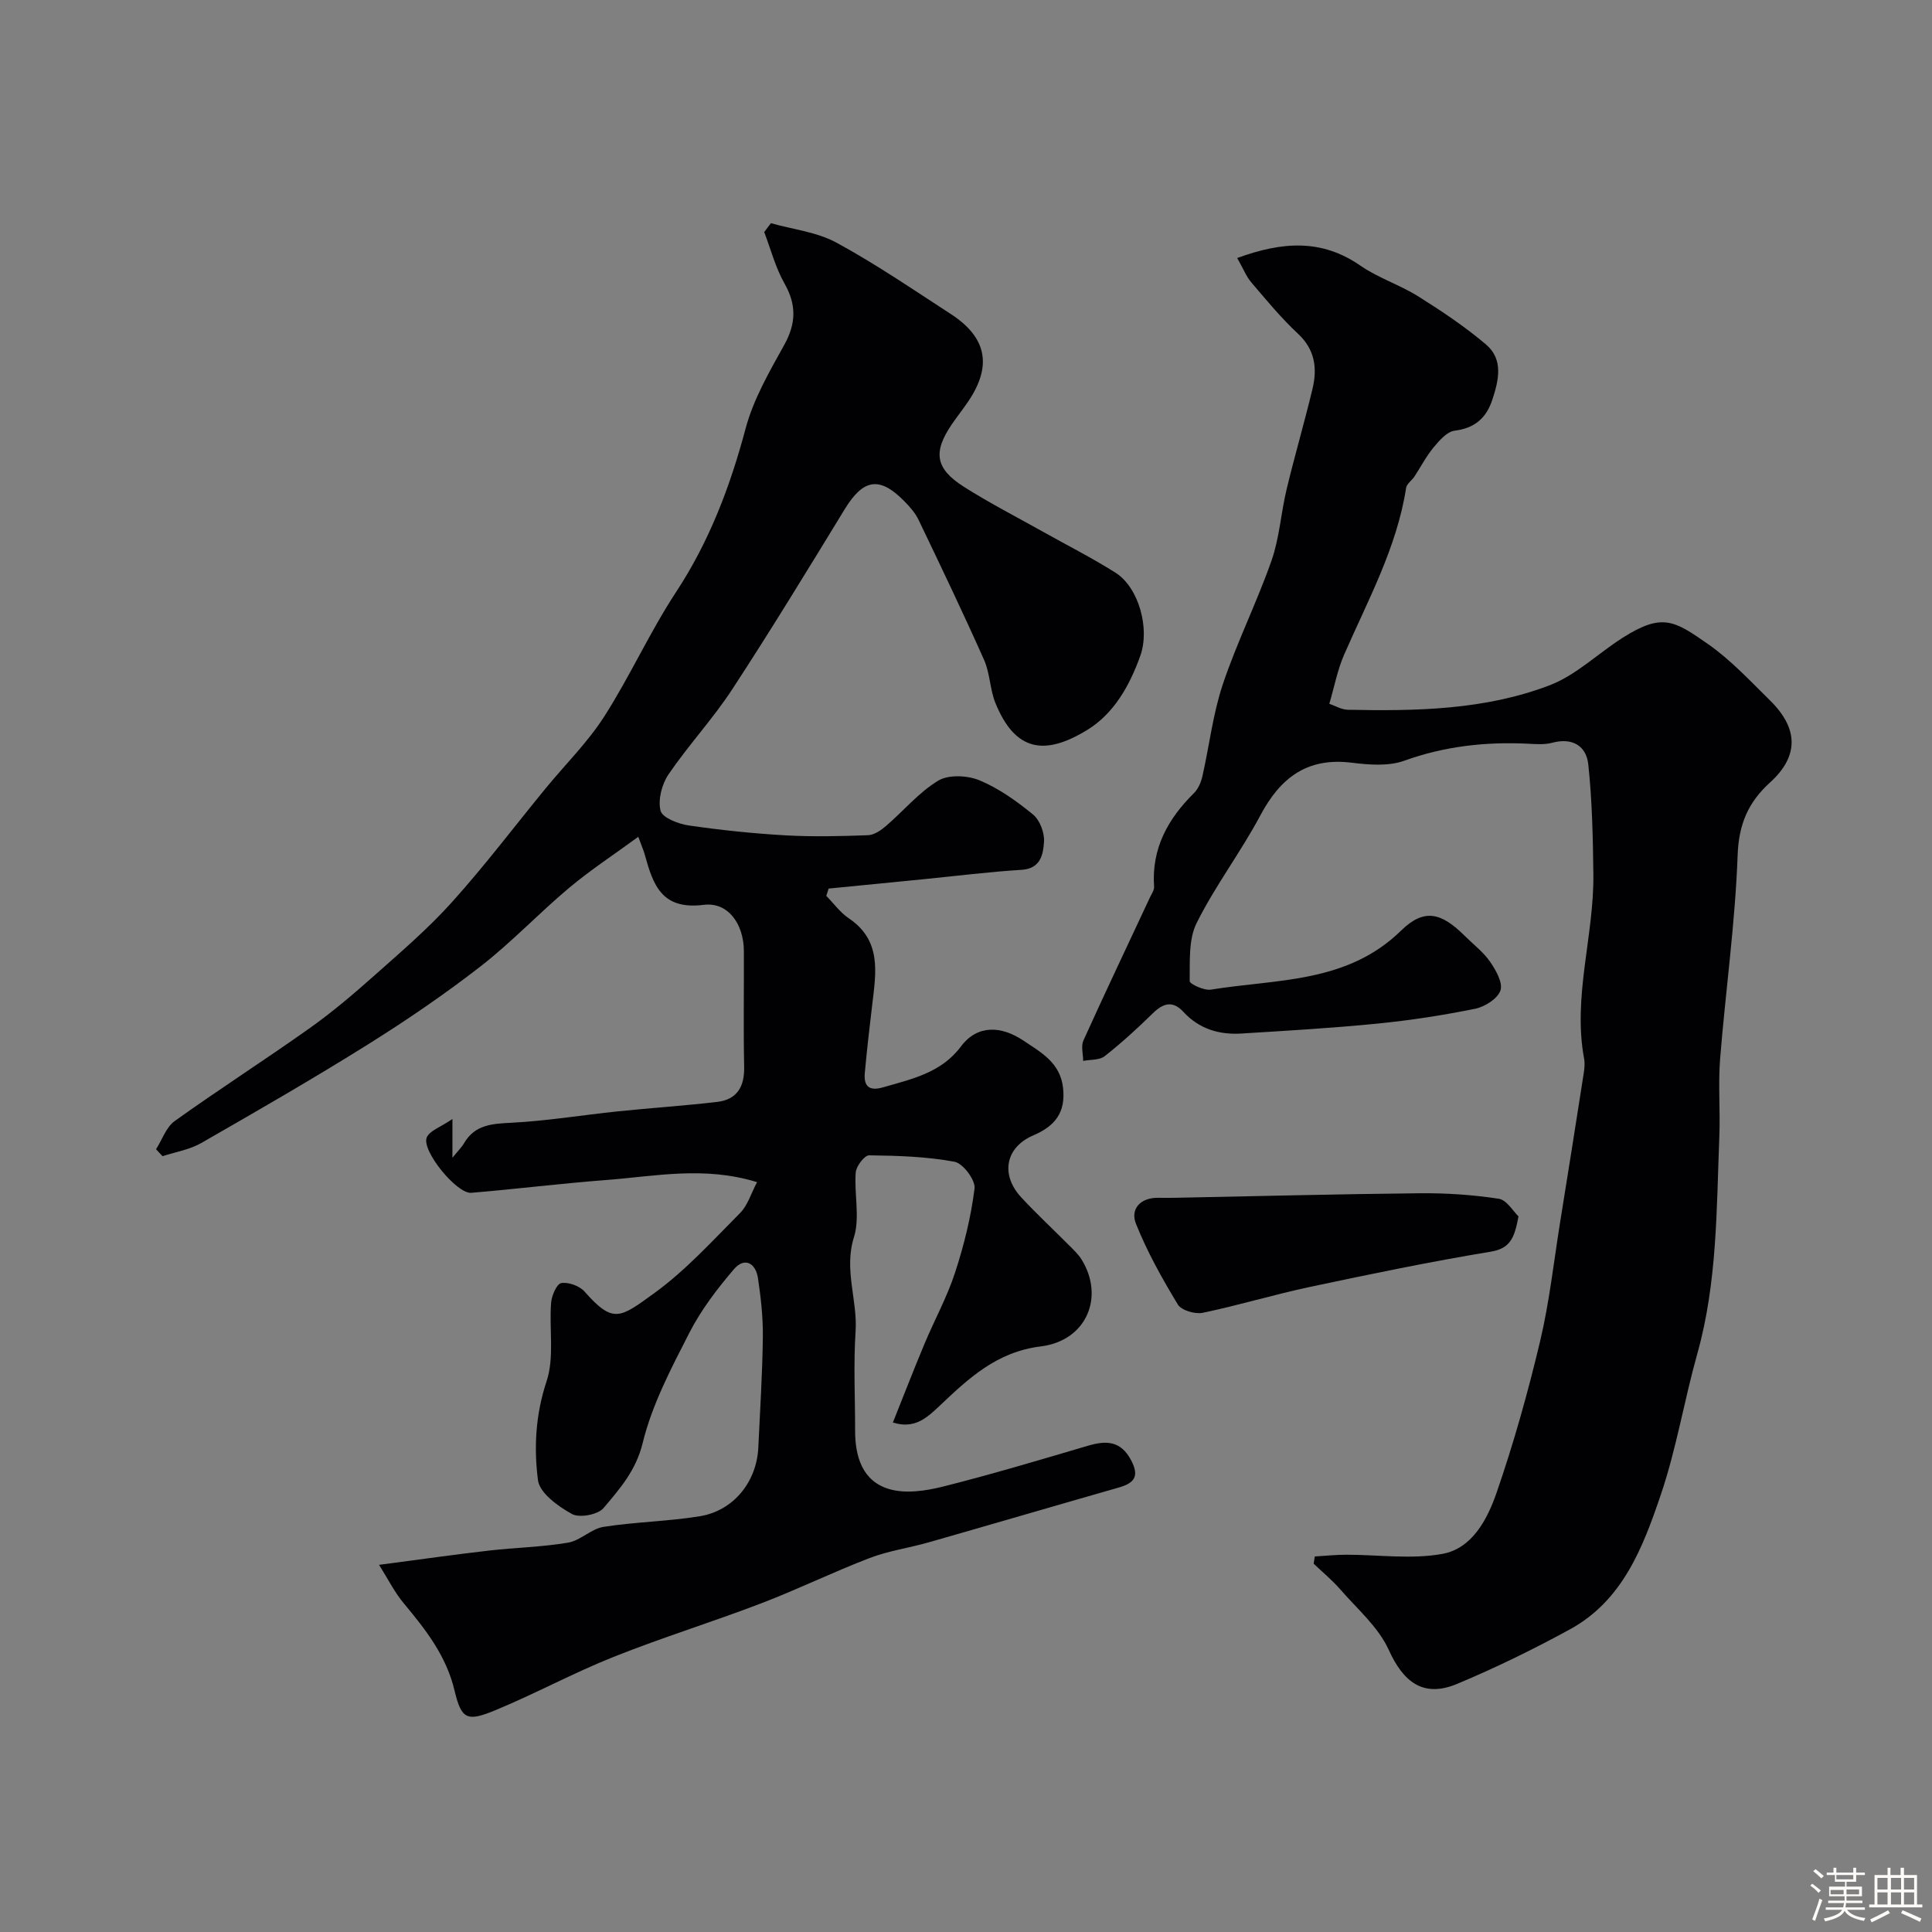 <svg enable-background="new 0 0 400 400" viewBox="0 0 400 400" xmlns="http://www.w3.org/2000/svg"><rect x="0" y="0" width="400" height="400" fill="#808080" stroke="none"/><path d="m374.8 390.4.4-.4c.7.5 1.3 1 1.8 1.4l-.5.5c-.5-.6-1.1-1.1-1.7-1.5zm1 7.3-.6-.3c.5-1.4 1.1-2.8 1.5-4.3.2.1.4.2.6.3-.5 1.3-1 2.8-1.5 4.3zm-.4-10.3.5-.4c.4.3 1 .8 1.7 1.4l-.5.5c-.5-.5-1.1-1-1.7-1.5zm2.5.3h1.7v-1h.6v1h3.5v-1h.6v1h1.8v.5h-1.8v1.4h-2v1h3.2v2h-3.2v.9h3.3v.5h-3.4c0 .3-.1.6-.1.9h4v.5h-3.7c.7.9 1.9 1.5 3.8 1.7-.1.2-.2.4-.3.6-2.1-.4-3.5-1.1-4-2.1-.4 1-1.8 1.7-4 2.2-.1-.2-.2-.4-.3-.6 2.1-.4 3.4-1 3.8-1.8h-3.4v-.5h3.6c.1-.3.1-.6.2-.9h-3.3v-.5h3.4c0-.3 0-.6 0-.9h-3.2v-2h3.3v-1h-2.1v-1.4h-1.7v-.5zm1.1 3.5v1h2.7c0-.3 0-.4 0-.4 0-.1 0-.2 0-.2 0-.1 0-.2 0-.3h-2.7zm1.2-3v.9h3.5v-.9zm4.7 3h-2.6v.6.4h2.6z" fill="#fcfbfa"/><path d="m393.6 386.7h.6v1.5h2.7v6.1h1.1v.6h-11v-.6h1.1v-6.1h2.7v-1.5h.6v1.5h2.1v-1.5zm-2.7 8.8.4.6c-1.2.6-2.5 1.3-3.8 1.9-.1-.2-.2-.4-.3-.6 1.2-.6 2.5-1.2 3.7-1.9zm-2.2-6.7v2.4h2.1v-2.4zm0 3v2.5h2.1v-2.5zm2.8-3v2.4h2.1v-2.4zm0 3v2.5h2.1v-2.5zm6 6.1c-1.4-.7-2.7-1.3-3.9-1.8l.3-.6c1.5.6 2.7 1.2 3.9 1.7zm-1.2-9.1h-2.1v2.4h2.1zm-2.1 3v2.5h2.1v-2.5z" fill="#fcfbfa"/><g fill="#010103"><path d="m78.48 323.98c8.54-1.12 15.64-2.13 22.77-2.95 5.45-.63 10.97-.73 16.36-1.64 2.56-.43 4.79-2.87 7.35-3.27 6.62-1.04 13.38-1.12 19.99-2.21 6.97-1.16 11.72-7.16 12.05-14.21.36-7.59.84-15.19.94-22.79.05-4.09-.4-8.22-1.01-12.27-.48-3.18-2.8-4.44-5.01-1.83-3.45 4.05-6.77 8.39-9.18 13.1-3.77 7.37-7.75 14.91-9.68 22.85-1.4 5.74-4.76 9.5-8.11 13.47-1.17 1.38-4.98 2.09-6.55 1.22-2.86-1.58-6.68-4.34-7.02-7-.87-6.75-.5-13.59 1.78-20.46 1.65-4.97.52-10.83.94-16.26.11-1.49 1.17-3.93 2.1-4.08 1.5-.25 3.78.58 4.82 1.75 5.96 6.77 7.36 5.45 14.43.34 6.52-4.72 12.06-10.85 17.78-16.6 1.58-1.59 2.27-4.06 3.51-6.39-10.98-3.38-21.13-1.21-31.24-.44-9.33.71-18.62 1.87-27.94 2.65-2.98.25-10.32-8.73-9.21-11.45.58-1.42 2.86-2.14 5.32-3.83v8.02c1.12-1.39 1.88-2.12 2.39-2.99 2.27-3.88 5.82-4.05 9.87-4.26 7.33-.37 14.62-1.59 21.94-2.35 6.86-.71 13.75-1.16 20.6-1.96 4.15-.48 5.69-3.17 5.6-7.29-.17-8-.02-16-.06-23.99-.03-5.44-3.19-10.17-8.33-9.52-8.7 1.09-10.46-4.15-12.17-10.34-.25-.91-.64-1.77-1.36-3.75-4.99 3.66-9.88 6.85-14.33 10.58-6.24 5.23-11.87 11.23-18.29 16.22-7.47 5.8-15.32 11.16-23.34 16.18-11.33 7.09-22.92 13.77-34.52 20.42-2.41 1.38-5.33 1.85-8.02 2.73-.45-.48-.89-.96-1.34-1.44 1.26-1.98 2.09-4.57 3.86-5.84 9.15-6.55 18.64-12.63 27.82-19.14 4.67-3.31 9.08-7.04 13.36-10.85 5.57-4.95 11.28-9.83 16.24-15.35 6.8-7.55 12.94-15.69 19.39-23.55 4.05-4.94 8.69-9.51 12.11-14.85 5.35-8.35 9.44-17.5 14.88-25.78 6.9-10.5 11.2-21.85 14.41-33.9 1.62-6.05 4.92-11.74 8-17.29 2.46-4.45 2.54-8.29.03-12.72-1.86-3.28-2.83-7.07-4.19-10.63.46-.61.93-1.22 1.39-1.83 4.55 1.29 9.51 1.82 13.56 4.02 8.15 4.43 15.86 9.71 23.66 14.77 7.48 4.85 8.61 10.73 3.65 18.09-1.1 1.63-2.33 3.16-3.43 4.78-3.9 5.74-3.42 9.13 2.46 12.88 5.22 3.33 10.76 6.16 16.17 9.2 5.09 2.86 10.31 5.49 15.24 8.6 4.85 3.05 7.19 11.56 5.17 17.22-2.2 6.17-5.48 11.99-10.98 15.35-8.84 5.42-14.93 4.46-19.02-5.57-1.15-2.83-1.11-6.16-2.35-8.93-4.34-9.75-8.95-19.38-13.57-29.01-.69-1.44-1.84-2.72-2.97-3.87-5.11-5.19-8.47-4.59-12.3 1.67-7.65 12.52-15.29 25.05-23.31 37.32-4 6.12-9.05 11.53-13.17 17.58-1.39 2.04-2.23 5.27-1.66 7.54.36 1.45 3.68 2.74 5.83 3.05 6.65.97 13.36 1.67 20.07 2.05 5.67.32 11.38.18 17.06-.03 1.28-.05 2.68-1.02 3.73-1.92 3.63-3.12 6.79-6.96 10.81-9.38 2.15-1.29 6.06-1.09 8.54-.06 4 1.66 7.7 4.31 11.08 7.08 1.41 1.16 2.4 3.78 2.27 5.65-.17 2.58-.67 5.56-4.66 5.8-6.7.41-13.38 1.26-20.06 1.92-6.62.65-13.25 1.31-19.87 1.96-.16.5-.33 1.01-.49 1.51 1.54 1.56 2.87 3.44 4.66 4.64 6.84 4.61 5.64 11.24 4.86 17.84-.56 4.71-1.11 9.43-1.54 14.16-.25 2.75.86 3.85 3.78 3 5.96-1.73 12.02-2.98 16.12-8.46 3.41-4.55 8.34-4.3 12.96-1.2 3.57 2.4 7.58 4.51 8.18 9.73.59 5.16-1.67 7.96-6.18 9.89-5.74 2.45-6.81 8.12-2.5 12.79 3.16 3.42 6.59 6.6 9.88 9.91.93.94 1.94 1.86 2.63 2.97 4.82 7.75 1.05 16.84-8.44 18.01-9.2 1.13-15.04 6.71-21.09 12.44-2.62 2.47-5.12 4.69-9.53 3.32 2.19-5.48 4.28-10.87 6.51-16.21 2.07-4.96 4.7-9.73 6.36-14.81 1.85-5.67 3.31-11.55 4.04-17.45.21-1.73-2.39-5.19-4.14-5.52-5.79-1.08-11.77-1.26-17.69-1.33-.95-.01-2.67 2.24-2.77 3.54-.35 4.47.91 9.32-.37 13.41-2.12 6.75.76 12.99.34 19.49-.45 6.8-.09 13.66-.1 20.49-.01 5.47 1.52 10.56 7.1 12.18 3.37.98 7.51.37 11.06-.52 10.08-2.53 20.06-5.52 30.03-8.46 3.8-1.12 6.81-1.07 8.96 3.01 1.77 3.35.63 4.73-2.57 5.64-13.12 3.75-26.2 7.59-39.32 11.34-4.06 1.16-8.32 1.75-12.24 3.25-7.55 2.89-14.85 6.47-22.4 9.36-10.14 3.88-20.54 7.09-30.62 11.11-8.27 3.29-16.13 7.58-24.36 10.99-5.99 2.49-7.14 2.01-8.58-4.05-1.7-7.14-5.92-12.52-10.41-17.92-1.94-2.28-3.28-5.01-5.21-8.08z"/><path d="m256.15 53.42c9.39-3.43 17.49-3.97 25.51 1.58 3.68 2.55 8.13 3.96 11.94 6.34 4.86 3.05 9.68 6.27 14.05 9.97 3.66 3.1 2.65 7.41 1.32 11.45-1.25 3.79-3.63 5.89-7.81 6.41-1.59.2-3.17 2.04-4.36 3.47-1.53 1.84-2.64 4.03-3.97 6.04-.54.81-1.58 1.49-1.71 2.34-1.93 12.41-7.93 23.27-12.85 34.56-1.35 3.09-1.98 6.49-3.05 10.13 1.16.39 2.49 1.21 3.84 1.24 14.17.29 28.42.05 41.8-5.08 5.46-2.1 9.99-6.58 15.05-9.8 8.26-5.26 10.76-3.57 17.72 1.28 4.7 3.28 8.71 7.61 12.83 11.66 5.94 5.84 5.98 11.57.02 16.98-4.52 4.11-6.49 8.62-6.72 15.05-.51 14.09-2.5 28.12-3.63 42.19-.42 5.32.05 10.7-.16 16.05-.59 15.08-.42 30.23-4.56 44.99-2.72 9.69-4.34 19.73-7.57 29.23-3.67 10.82-7.86 21.85-18.77 27.82-7.58 4.15-15.39 7.96-23.36 11.3-6.94 2.91-11.12-.25-14.19-7.04-2.14-4.72-6.52-8.46-10.04-12.52-1.67-1.92-3.66-3.56-5.5-5.32.08-.5.16-.99.23-1.49 2.17-.13 4.35-.36 6.52-.36 6.66-.01 13.49 1 19.93-.18 6.15-1.13 9.29-7.18 11.18-12.63 3.56-10.28 6.5-20.8 9.02-31.38 1.92-8.07 2.82-16.39 4.14-24.6 1.66-10.3 3.29-20.61 4.9-30.93.15-.98.25-2.03.07-2.99-2.39-12.88 2.07-25.42 1.92-38.17-.09-7.58-.25-15.2-1.05-22.73-.4-3.83-3.27-5.63-7.47-4.5-1.56.42-3.31.29-4.97.2-8.78-.43-17.28.5-25.67 3.52-3.27 1.18-7.3.85-10.88.41-9.21-1.14-14.76 3.1-18.91 10.91-4.05 7.61-9.35 14.57-13.19 22.28-1.71 3.43-1.37 7.97-1.44 12.02-.01.61 2.99 2 4.4 1.77 13.66-2.22 28.16-1.26 39.37-12.22 4.82-4.71 8.35-3.71 13.21 1.12 1.77 1.76 3.83 3.32 5.23 5.35 1.2 1.74 2.67 4.35 2.13 5.93-.58 1.7-3.22 3.37-5.22 3.78-6.71 1.36-13.5 2.41-20.31 3.08-9.34.93-18.71 1.47-28.08 2.05-4.61.29-8.77-.94-12.03-4.48-2.2-2.39-4.17-1.83-6.34.3-3.18 3.12-6.48 6.13-9.97 8.88-1.07.84-2.94.67-4.44.97-.01-1.42-.48-3.05.05-4.23 4.48-9.91 9.16-19.73 13.76-29.59.34-.73.92-1.52.87-2.24-.55-7.9 2.84-14.04 8.27-19.4.87-.86 1.45-2.22 1.73-3.45 1.44-6.34 2.17-12.9 4.22-19.03 2.91-8.69 7.05-16.97 10.09-25.63 1.65-4.7 1.95-9.85 3.12-14.74 1.67-6.96 3.69-13.83 5.36-20.79 1.02-4.25.57-8.13-3-11.46-3.49-3.25-6.55-6.98-9.66-10.62-1.03-1.2-1.62-2.76-2.92-5.05z"/><path d="m314.39 251.84c-.83 4.4-1.65 6.63-5.77 7.31-12.53 2.07-24.98 4.65-37.4 7.29-7.45 1.58-14.76 3.81-22.21 5.36-1.59.33-4.41-.5-5.15-1.71-3.25-5.37-6.35-10.91-8.67-16.72-1.2-3 .84-5.4 4.54-5.38 1.17.01 2.33.02 3.5 0 16.93-.33 33.86-.77 50.8-.94 5.43-.05 10.92.32 16.28 1.14 1.65.26 2.98 2.61 4.08 3.65z"/></g></svg>